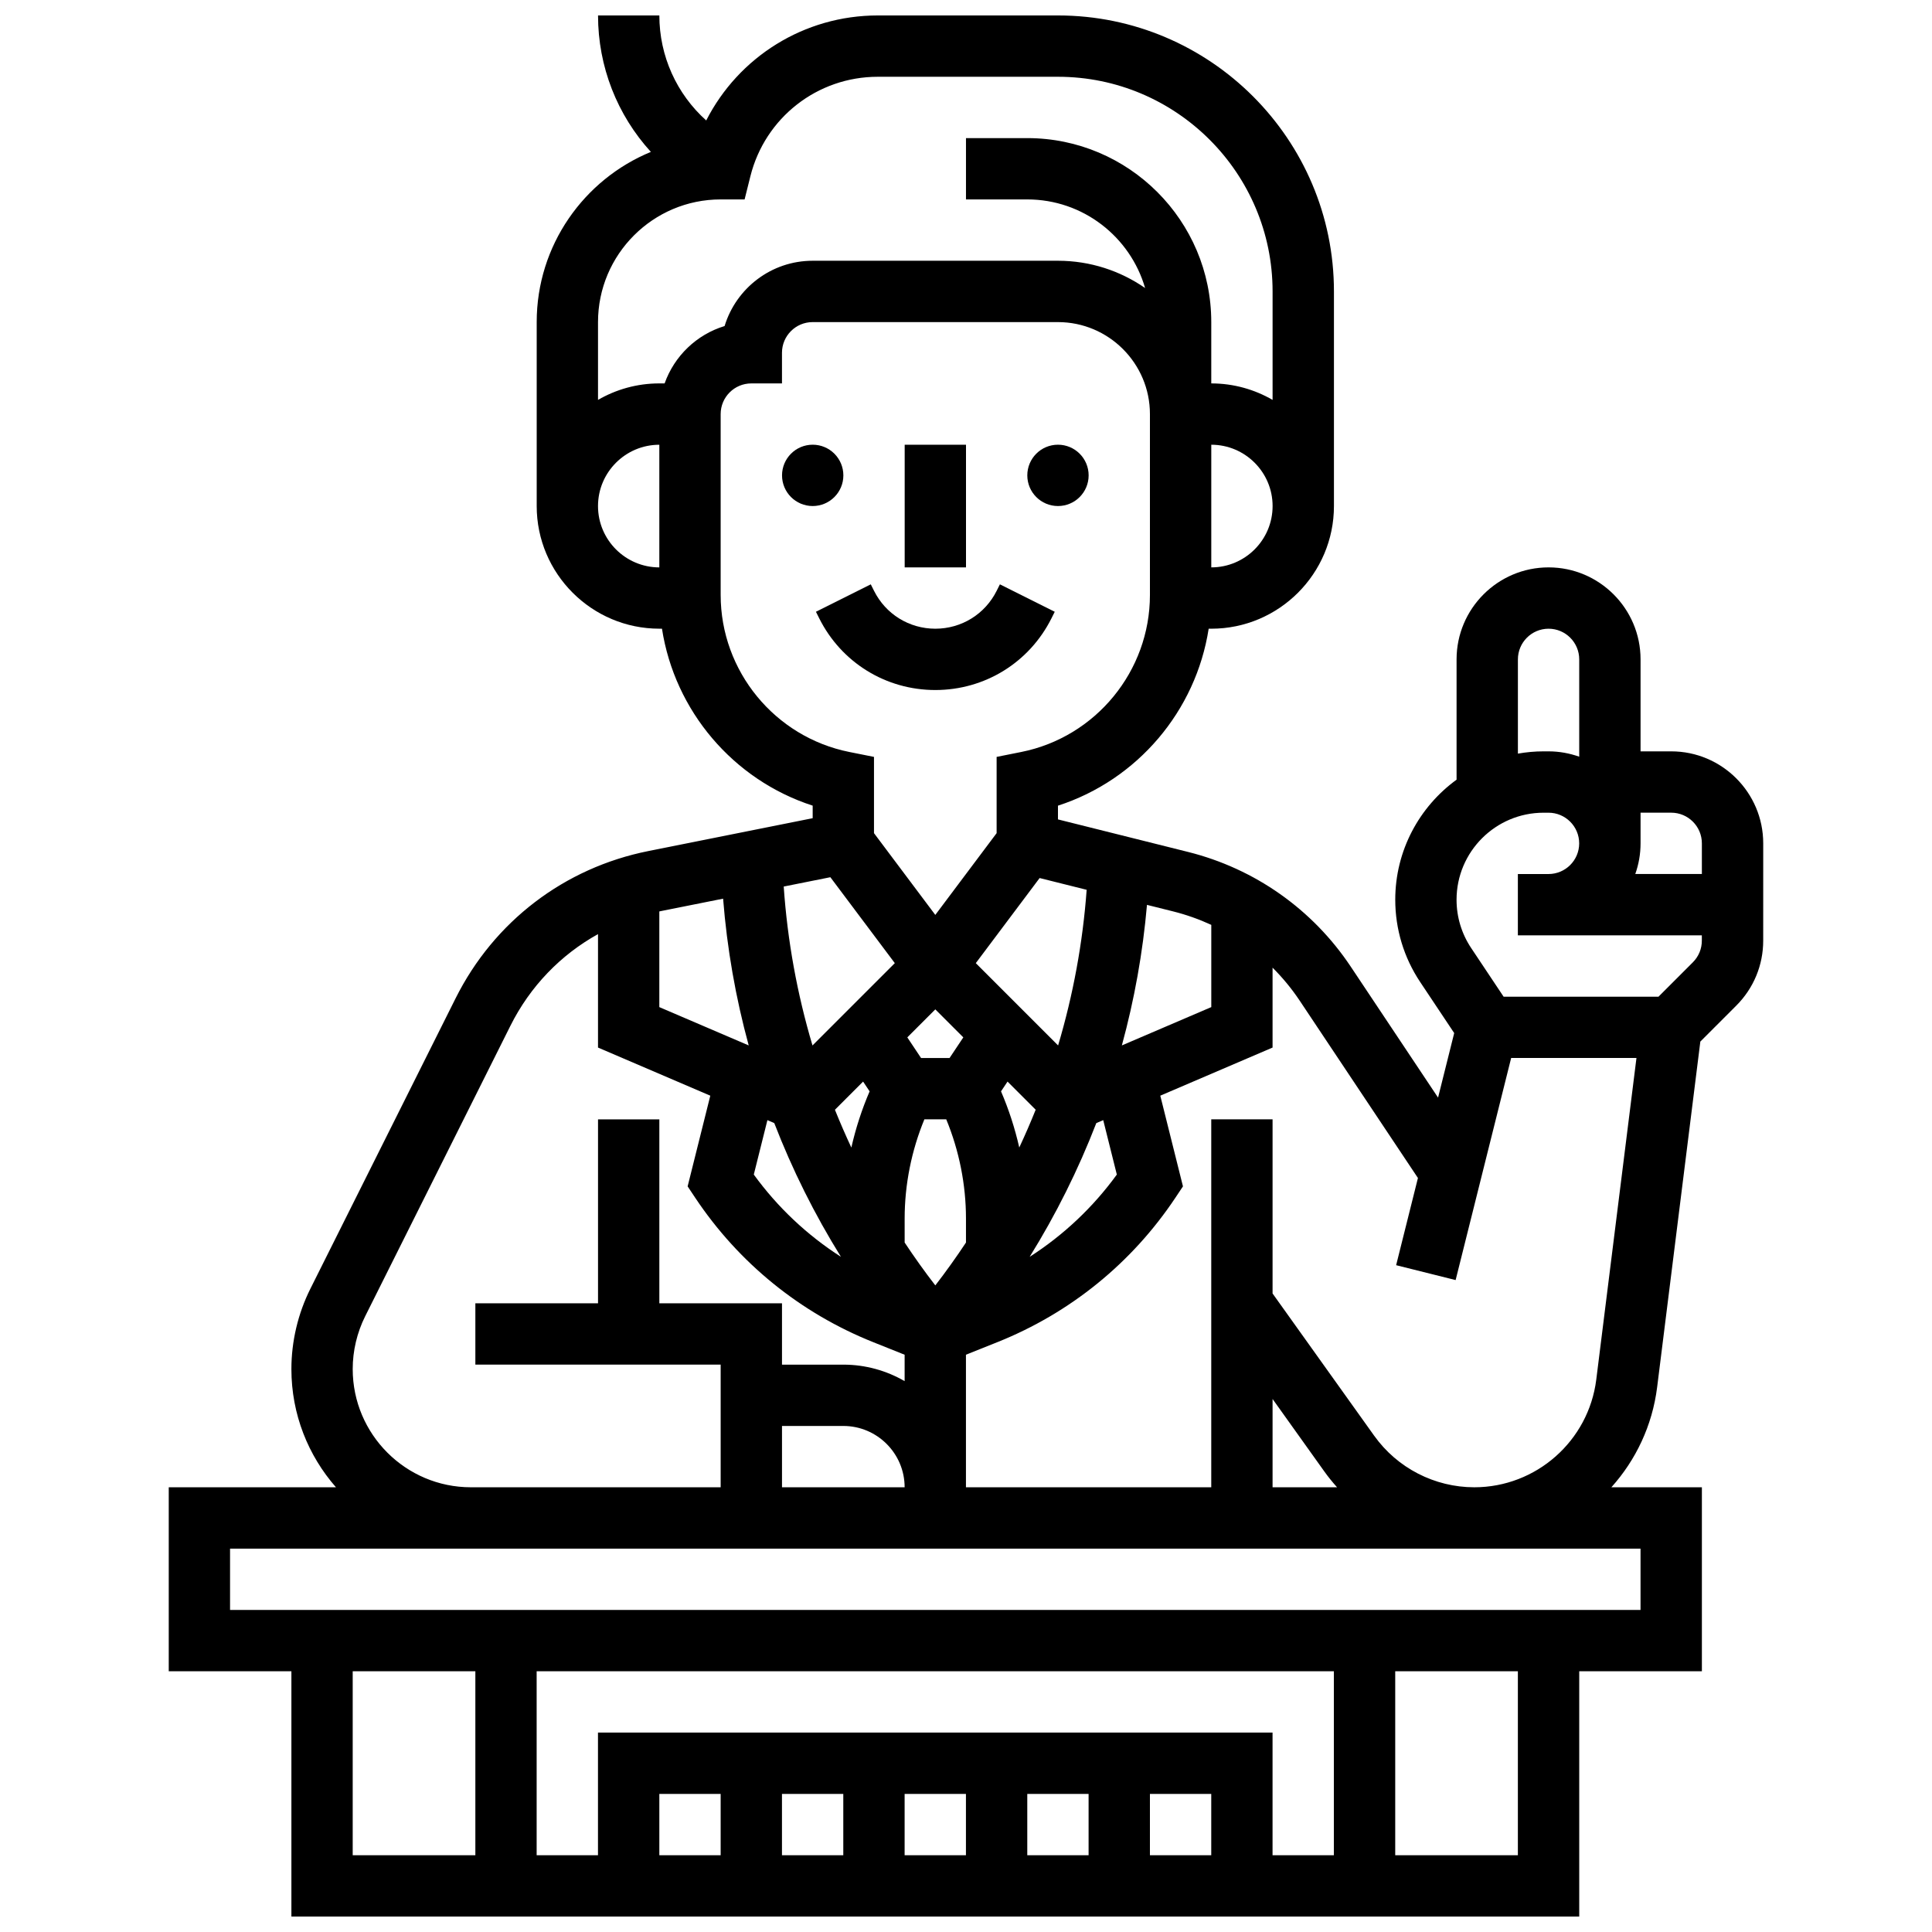 <?xml version="1.0" encoding="UTF-8"?>
<!-- Uploaded to: ICON Repo, www.svgrepo.com, Generator: ICON Repo Mixer Tools -->
<svg width="800px" height="800px" version="1.1" viewBox="144 144 512 512" xmlns="http://www.w3.org/2000/svg">
 <defs>
  <clipPath id="a">
   <path d="m188 148.09h424v503.81h-424z"/>
  </clipPath>
 </defs>
 <path d="m383.75 261.86h16.25v32.504h-16.25z"/>
 <path d="m367.5 269.98c0 4.488-3.641 8.125-8.129 8.125-4.484 0-8.125-3.637-8.125-8.125s3.641-8.129 8.125-8.129c4.488 0 8.129 3.641 8.129 8.129"/>
 <path d="m432.5 269.98c0 4.488-3.641 8.125-8.129 8.125s-8.125-3.637-8.125-8.125 3.637-8.129 8.125-8.129 8.129 3.641 8.129 8.129"/>
 <path d="m422.66 307.84 0.859-1.715-14.535-7.269-0.859 1.715c-3.098 6.195-9.324 10.043-16.25 10.043s-13.152-3.848-16.25-10.043l-0.859-1.715-14.535 7.269 0.859 1.715c5.863 11.734 17.66 19.023 30.781 19.023 13.125 0 24.922-7.289 30.789-19.023z"/>
 <g clip-path="url(#a)">
  <path d="m586.89 343.12h-8.125v-24.379c0-13.441-10.938-24.379-24.379-24.379s-24.379 10.938-24.379 24.379v31.883c-9.84 7.152-16.25 18.742-16.25 31.809 0 7.785 2.281 15.328 6.602 21.809l9.02 13.531-4.277 17.105-23.148-34.723c-10.113-15.172-25.426-25.961-43.113-30.383l-34.469-8.621v-3.641c21.07-6.82 36.562-25.117 39.938-46.895h0.695c17.922 0 32.504-14.582 32.504-32.504v-56.883c0-40.324-32.809-73.133-73.133-73.133h-47.758c-19.527 0-36.902 11.016-45.461 27.828-7.852-7.039-12.422-17.098-12.422-27.828h-16.25c0 13.566 5.086 26.391 14.004 36.16-17.738 7.301-30.258 24.762-30.258 45.098v48.754c0 17.922 14.582 32.504 32.504 32.504h0.695c3.371 21.777 18.863 40.074 39.938 46.895v3.324l-43.551 8.711c-22.289 4.457-40.906 18.676-51.07 39.008l-38.5 76.996c-3.285 6.574-5.023 13.93-5.023 21.277 0 11.988 4.465 22.945 11.809 31.32h-44.312v48.754h32.504v65.008h341.29v-65.008h32.504v-48.754h-23.984c6.461-7.191 10.852-16.332 12.125-26.523l11.449-91.594 9.52-9.52c4.606-4.606 7.141-10.727 7.141-17.238l0.004-25.77c0-13.441-10.938-24.379-24.379-24.379zm0 16.25c4.481 0 8.125 3.644 8.125 8.125v8.125h-17.648c0.902-2.543 1.398-5.277 1.398-8.125v-8.125zm-40.629-40.629c0-4.481 3.644-8.125 8.125-8.125s8.125 3.644 8.125 8.125v25.793c-2.547-0.902-5.273-1.418-8.125-1.418h-1.316c-2.324 0-4.598 0.215-6.809 0.602zm-81.258 70.359v21.793l-23.699 10.156c3.324-12.16 5.559-24.629 6.656-37.25l6.941 1.734c3.5 0.879 6.875 2.078 10.102 3.566zm-25.031 66.172c-6.324 8.703-14.148 16.059-23.105 21.805 6.988-11.246 12.898-23.121 17.664-35.445l1.836-0.785zm-88.734 82.871v-16.25h16.25c8.961 0 16.25 7.293 16.25 16.25zm40.629-126.65 7.422 7.422-3.644 5.465h-7.555l-3.644-5.465zm-8.125 55.434c0-8.988 1.805-17.984 5.231-26.297h5.789c3.43 8.312 5.231 17.309 5.231 26.297v6.359c-2.57 3.879-5.277 7.668-8.125 11.359-2.852-3.691-5.555-7.481-8.125-11.355zm30.375-18.824c-1.156-5.094-2.773-10.086-4.836-14.883l1.727-2.59 7.457 7.457c-1.355 3.379-2.805 6.719-4.348 10.016zm-41.387-17.473 1.727 2.59c-2.066 4.801-3.684 9.793-4.84 14.895-1.543-3.301-2.996-6.641-4.352-10.02zm-25.359 10.219 1.82 0.781c4.762 12.32 10.676 24.195 17.668 35.441-8.953-5.746-16.773-13.098-23.094-21.801zm84.605-61.043c-1.023 14.016-3.578 27.852-7.566 41.246l-21.812-21.812 16.914-22.551zm33.027-85.445v-32.504c8.961 0 16.25 7.293 16.25 16.25 0 8.965-7.289 16.254-16.25 16.254zm-130.02-97.512h6.344l1.539-6.156c3.879-15.512 17.754-26.348 33.746-26.348h47.754c31.363 0 56.883 25.516 56.883 56.883v28.75c-4.785-2.773-10.332-4.371-16.25-4.371v-16.254c0-26.883-21.871-48.754-48.754-48.754h-16.25v16.25h16.25c14.793 0 27.297 9.934 31.219 23.48-6.566-4.551-14.523-7.227-23.098-7.227h-65.008c-10.98 0-20.289 7.301-23.332 17.301-7.406 2.25-13.32 7.945-15.895 15.203h-1.402c-5.918 0-11.465 1.598-16.25 4.371v-20.625c0-17.922 14.578-32.504 32.504-32.504zm-32.504 81.262c0-8.961 7.293-16.25 16.25-16.25v32.504c-8.961-0.004-16.25-7.293-16.25-16.254zm32.504 23.574v-47.953c0-4.481 3.644-8.125 8.125-8.125h8.125v-8.125c0-4.481 3.644-8.125 8.125-8.125h65.008c13.441 0 24.379 10.938 24.379 24.379v47.953c0 20.148-14.34 37.641-34.098 41.59l-6.531 1.305v20.207l-16.25 21.668-16.25-21.668v-20.207l-6.531-1.305c-19.762-3.953-34.102-21.445-34.102-41.594zm29.074 74.785 17.078 22.77-21.816 21.816c-4.066-13.668-6.644-27.793-7.625-42.113zm-28.426 5.684c1.039 13.18 3.32 26.207 6.785 38.891l-23.688-10.152v-25.352c0.09-0.02 0.176-0.043 0.266-0.062zm-98.16 124.67c0-4.84 1.145-9.68 3.305-14.004l38.5-77c5.223-10.441 13.32-18.793 23.203-24.27v30.062l29.758 12.754-6.008 24.035 1.992 2.992c11.547 17.324 27.867 30.566 47.199 38.297l8.316 3.328v6.996c-4.785-2.773-10.336-4.371-16.25-4.371h-16.25v-16.25h-32.504v-48.754h-16.25v48.754l-32.508-0.008v16.25h65.008v32.504l-66.195 0.004c-17.27 0-31.316-14.051-31.316-31.32zm0 80.074h32.504v48.754l-32.504 0.004zm113.76 32.504h16.25v16.25h-16.25zm-16.25 16.254h-16.25v-16.25h16.25zm48.754-16.254h16.25v16.25h-16.25zm32.504 0h16.25v16.25h-16.25zm32.504 0h16.25v16.25h-16.25zm-146.27-16.25v32.504h-16.254v-48.754h211.27v48.754h-16.25v-32.504zm243.78 32.504h-32.504v-48.754h32.504zm32.504-65.008h-373.79v-16.25h373.79zm-97.512-55.902 13.715 19.203c1.051 1.473 2.184 2.867 3.379 4.195h-17.094zm26.941 9.754-26.941-37.715v-46.152h-16.25v97.512h-65.008v-35.129l8.32-3.328c19.328-7.731 35.652-20.973 47.199-38.297l1.992-2.992-6.008-24.035 29.754-12.75v-21.176c2.652 2.648 5.066 5.562 7.18 8.73l31.344 47.016-5.777 23.105 15.766 3.941 14.715-58.852h33.207l-10.652 85.227c-2.035 16.27-15.934 28.539-32.328 28.539-10.5 0-20.41-5.102-26.512-13.645zm84.441-125.48-9.109 9.113h-41.043l-8.602-12.902c-2.535-3.801-3.871-8.223-3.871-12.793 0-12.719 10.344-23.062 23.062-23.062h1.312c4.481 0 8.125 3.644 8.125 8.125 0 4.481-3.644 8.125-8.125 8.125h-8.125v16.25h48.754v1.395c0.004 2.176-0.844 4.215-2.379 5.75z"/>
 </g>
</svg>